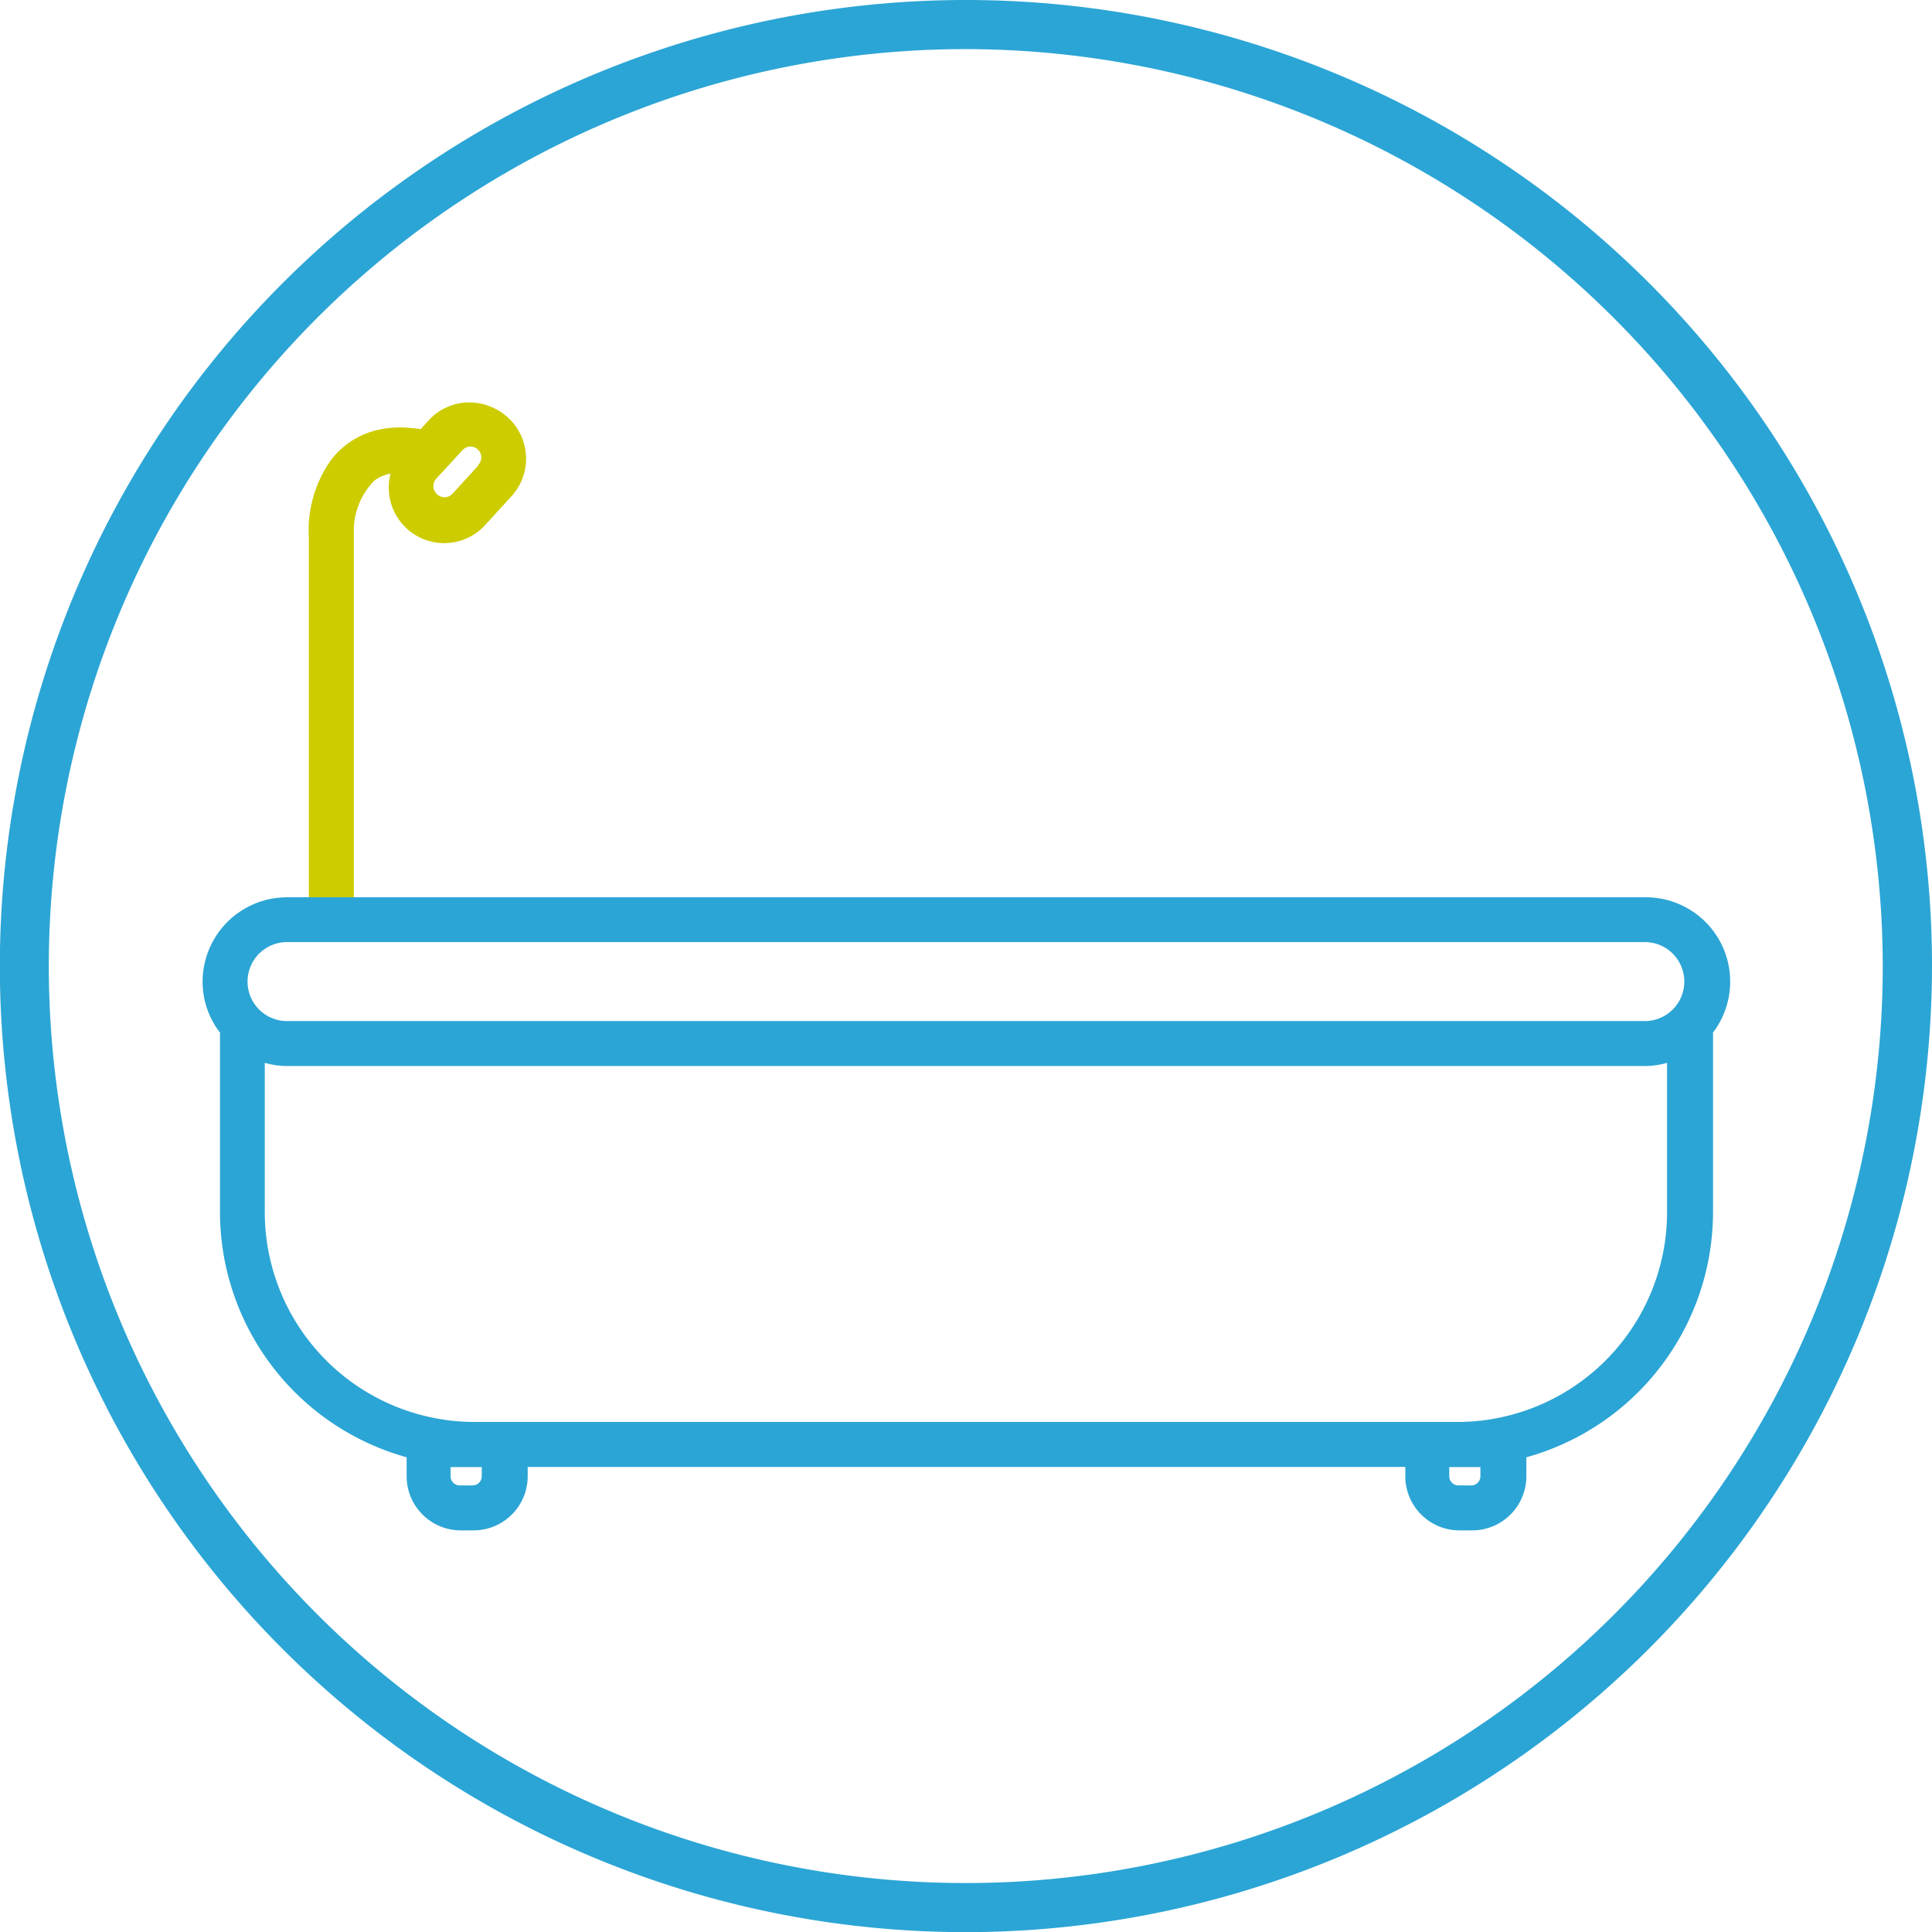 <svg id="Ebene_1" data-name="Ebene 1" xmlns="http://www.w3.org/2000/svg" viewBox="0 0 134.55 134.55"><defs><style>.cls-1{fill:#2ba5d5;}.cls-2{fill:#cdcc00;}</style></defs><path class="cls-1" d="M70,137.28A67.28,67.28,0,1,1,137.28,70,67.35,67.35,0,0,1,70,137.28ZM70,6.14A63.86,63.86,0,1,0,133.85,70,63.94,63.94,0,0,0,70,6.14Z" transform="translate(-2.73 -2.72)"/><path class="cls-2" d="M38.05,31.75a4,4,0,0,0-2.8-1A3.82,3.82,0,0,0,32.58,32l-.56.61c-3.55-.58-5.43,1.06-6.29,2.22a8.49,8.49,0,0,0-1.49,5.36V66.32h3.13V39.67h0a5,5,0,0,1,1.44-3.49,2.57,2.57,0,0,1,1.12-.47,3.86,3.86,0,0,0,6.61,3.55l1.83-2A3.88,3.88,0,0,0,38.05,31.75Zm-2,3.38-1.83,2a.75.75,0,0,1-1.06,0,.76.76,0,0,1-.06-1.06l1.84-2a.77.77,0,0,1,.52-.25.74.74,0,0,1,.53.19A.75.75,0,0,1,36,35.13Z" transform="translate(-2.73 -2.72)"/><path class="cls-1" d="M117.28,65.21H22.72a5.88,5.88,0,0,0-5.88,5.87,5.77,5.77,0,0,0,1.21,3.55V87.15a17.75,17.75,0,0,0,13,17.06v1.32a3.77,3.77,0,0,0,3.77,3.77h.89a3.77,3.77,0,0,0,3.77-3.77v-.65h61.12v.65a3.77,3.77,0,0,0,3.77,3.77h.9a3.77,3.77,0,0,0,3.76-3.77v-1.32a17.74,17.74,0,0,0,13-17.06V74.63a5.87,5.87,0,0,0-4.68-9.42Zm-81,40.32a.64.64,0,0,1-.64.64h-.89a.64.64,0,0,1-.64-.64v-.64h2.17Zm69.55,0a.64.64,0,0,1-.63.64h-.9a.64.64,0,0,1-.64-.64v-.64h2.17Zm13-18.38a14.62,14.62,0,0,1-14.6,14.6H35.77a14.62,14.62,0,0,1-14.6-14.6V76.74a5.69,5.69,0,0,0,1.55.22h94.56a5.69,5.69,0,0,0,1.55-.22Zm-1.55-13.32H22.72a2.75,2.75,0,0,1,0-5.5h94.56a2.75,2.75,0,0,1,0,5.5Z" transform="translate(-2.73 -2.72)"/></svg>